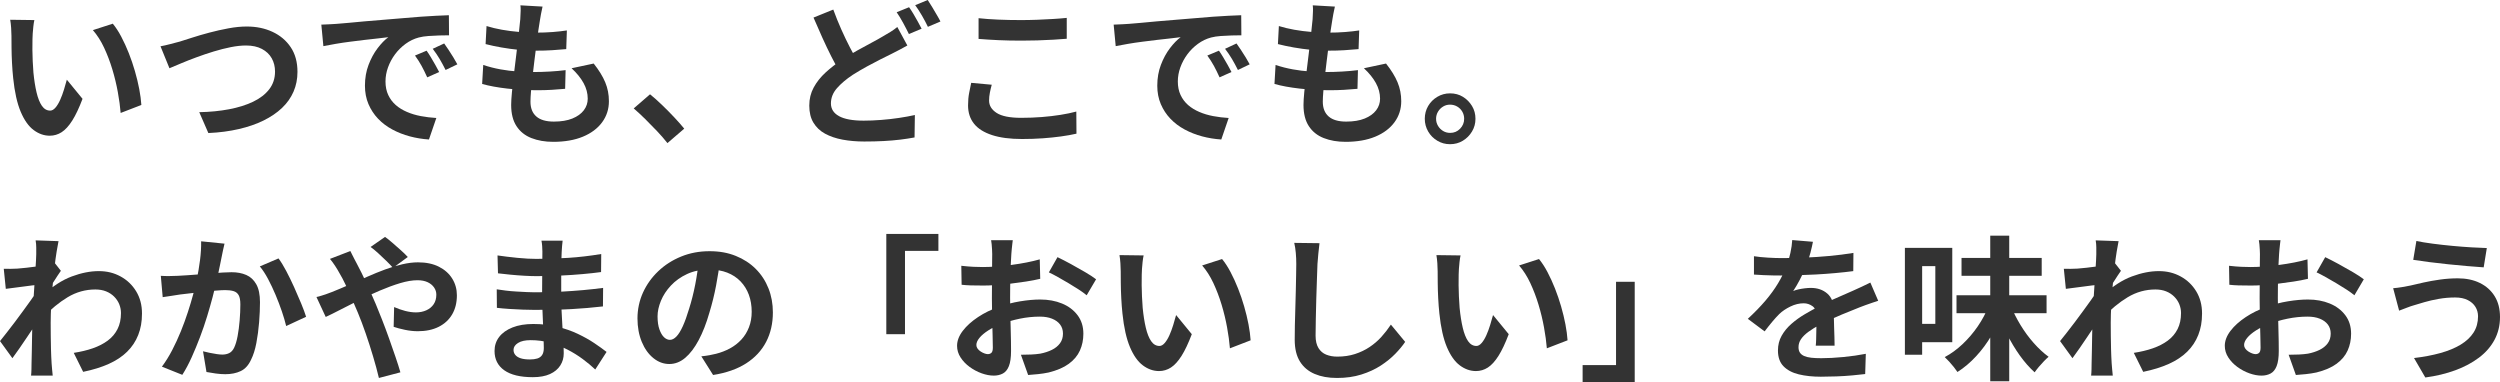 <?xml version="1.0" encoding="UTF-8"?> <svg xmlns="http://www.w3.org/2000/svg" id="_レイヤー_2" data-name="レイヤー_2" viewBox="0 0 637.36 97.4"><defs><style> .cls-1 { fill: #333; } </style></defs><g id="_レイヤー_5" data-name="レイヤー_5"><g><path class="cls-1" d="M8.76,5.12c-.11.48-.19,1.03-.26,1.64-.07.61-.12,1.21-.16,1.8-.04.59-.06,1.07-.06,1.44-.03.88-.03,1.79-.02,2.72.01.93.04,1.89.08,2.86.04.97.1,1.94.18,2.9.19,1.92.45,3.61.8,5.08.35,1.47.8,2.61,1.36,3.42.56.81,1.27,1.22,2.12,1.22.45,0,.9-.25,1.34-.76.44-.51.84-1.17,1.2-1.98.36-.81.68-1.67.96-2.58.28-.91.53-1.76.74-2.56l4,4.88c-.88,2.32-1.75,4.17-2.62,5.54-.87,1.37-1.77,2.36-2.7,2.96-.93.6-1.95.9-3.04.9-1.44,0-2.81-.48-4.1-1.44-1.29-.96-2.39-2.51-3.3-4.66-.91-2.15-1.55-5.01-1.92-8.58-.13-1.23-.23-2.52-.3-3.88-.07-1.36-.11-2.65-.12-3.88-.01-1.23-.02-2.24-.02-3.04,0-.56-.03-1.23-.08-2-.05-.77-.13-1.47-.24-2.08l6.16.08ZM28.76,6.04c.75.91,1.47,2.01,2.16,3.32.69,1.31,1.33,2.71,1.92,4.2.59,1.49,1.11,3.02,1.56,4.58.45,1.56.82,3.08,1.1,4.56.28,1.48.46,2.83.54,4.06l-5.28,2.04c-.13-1.63-.37-3.4-.72-5.32-.35-1.92-.81-3.85-1.4-5.8-.59-1.95-1.29-3.79-2.1-5.52-.81-1.73-1.77-3.23-2.86-4.48l5.08-1.64Z"></path><path class="cls-1" d="M40.92,11.8c.75-.13,1.57-.32,2.48-.56.91-.24,1.72-.45,2.44-.64.77-.24,1.82-.57,3.14-1,1.32-.43,2.78-.85,4.38-1.28,1.6-.43,3.23-.79,4.9-1.1,1.67-.31,3.22-.46,4.66-.46,2.43,0,4.61.45,6.56,1.36,1.95.91,3.49,2.21,4.64,3.92,1.15,1.71,1.72,3.8,1.72,6.28,0,1.81-.33,3.49-1,5.04-.67,1.55-1.65,2.93-2.94,4.16-1.29,1.23-2.86,2.29-4.7,3.2-1.84.91-3.94,1.63-6.3,2.18-2.36.55-4.95.89-7.78,1.02l-2.32-5.32c2.72-.05,5.25-.3,7.58-.74,2.33-.44,4.38-1.08,6.14-1.92,1.76-.84,3.13-1.9,4.12-3.18.99-1.28,1.48-2.79,1.48-4.52,0-1.25-.28-2.38-.84-3.38s-1.39-1.79-2.5-2.38c-1.11-.59-2.46-.88-4.06-.88-1.17,0-2.47.14-3.88.42-1.41.28-2.86.65-4.34,1.1-1.48.45-2.93.94-4.34,1.46-1.41.52-2.72,1.03-3.92,1.54-1.2.51-2.21.93-3.04,1.28l-2.28-5.6Z"></path><path class="cls-1" d="M81.92,6.28c.8-.03,1.56-.06,2.28-.1.72-.04,1.27-.07,1.64-.1.83-.05,1.85-.14,3.06-.26,1.21-.12,2.57-.25,4.08-.38,1.51-.13,3.11-.27,4.82-.4,1.71-.13,3.48-.28,5.32-.44,1.39-.13,2.77-.25,4.14-.34,1.37-.09,2.68-.17,3.92-.24,1.24-.07,2.33-.11,3.26-.14l.04,5.12c-.72,0-1.55.01-2.48.04-.93.03-1.86.07-2.78.14-.92.07-1.74.19-2.46.38-1.2.32-2.32.86-3.36,1.62-1.04.76-1.94,1.65-2.7,2.68-.76,1.03-1.35,2.13-1.78,3.32-.43,1.19-.64,2.38-.64,3.58,0,1.31.23,2.46.7,3.46.47,1,1.11,1.85,1.92,2.56.81.71,1.77,1.29,2.86,1.76,1.09.47,2.27.82,3.54,1.06,1.27.24,2.58.4,3.94.48l-1.88,5.48c-1.68-.11-3.31-.37-4.9-.8-1.59-.43-3.07-1.01-4.46-1.76-1.39-.75-2.59-1.66-3.62-2.74-1.03-1.08-1.84-2.32-2.44-3.72-.6-1.4-.9-2.97-.9-4.7,0-1.92.31-3.69.92-5.3.61-1.61,1.38-3.03,2.3-4.24.92-1.21,1.83-2.15,2.74-2.82-.75.11-1.65.21-2.7.32-1.05.11-2.19.23-3.4.38-1.21.15-2.45.3-3.7.46-1.25.16-2.46.34-3.62.54s-2.21.39-3.14.58l-.52-5.48ZM108.76,12.92c.35.48.71,1.05,1.1,1.7.39.65.77,1.31,1.14,1.96.37.65.69,1.25.96,1.78l-3.04,1.36c-.51-1.12-.99-2.11-1.46-2.96-.47-.85-1.02-1.72-1.66-2.6l2.96-1.24ZM113.24,11.08c.35.48.73,1.03,1.14,1.66.41.63.82,1.27,1.22,1.92.4.65.73,1.23,1,1.74l-3,1.44c-.53-1.07-1.05-2.01-1.54-2.84-.49-.83-1.07-1.68-1.74-2.56l2.92-1.36Z"></path><path class="cls-1" d="M123.2,16.56c1.44.48,2.9.85,4.38,1.12,1.48.27,2.95.45,4.4.54,1.45.09,2.85.14,4.18.14,1.23,0,2.55-.04,3.98-.12,1.43-.08,2.78-.2,4.06-.36l-.12,4.76c-1.12.11-2.27.19-3.44.26-1.17.07-2.39.1-3.64.1-2.67,0-5.23-.14-7.68-.42-2.45-.28-4.59-.67-6.4-1.18l.28-4.84ZM124.04,6.64c1.2.37,2.51.69,3.92.94,1.41.25,2.87.44,4.36.56,1.49.12,2.91.18,4.24.18,1.57,0,3.04-.05,4.4-.16,1.36-.11,2.55-.24,3.56-.4l-.16,4.76c-1.2.11-2.4.2-3.6.28-1.2.08-2.64.12-4.32.12-1.36,0-2.77-.07-4.24-.22-1.47-.15-2.92-.35-4.36-.6-1.44-.25-2.79-.54-4.04-.86l.24-4.6ZM138.32,1.68c-.16.72-.29,1.36-.4,1.92-.11.56-.2,1.11-.28,1.64-.11.56-.23,1.37-.38,2.42-.15,1.05-.31,2.24-.48,3.56-.17,1.32-.35,2.69-.52,4.12-.17,1.43-.34,2.82-.5,4.18-.16,1.36-.29,2.6-.38,3.72-.09,1.12-.14,2.01-.14,2.68,0,1.65.5,2.91,1.5,3.78,1,.87,2.49,1.3,4.46,1.3,1.87,0,3.44-.26,4.72-.78,1.28-.52,2.25-1.22,2.92-2.1.67-.88,1-1.87,1-2.96,0-1.36-.35-2.69-1.06-3.98-.71-1.29-1.73-2.55-3.06-3.78l5.64-1.2c1.33,1.68,2.31,3.27,2.94,4.78.63,1.51.94,3.11.94,4.82,0,2-.57,3.79-1.72,5.36-1.15,1.57-2.78,2.8-4.9,3.68-2.12.88-4.65,1.32-7.58,1.32-2.08,0-3.93-.32-5.56-.96-1.63-.64-2.89-1.65-3.8-3.04-.91-1.39-1.36-3.19-1.36-5.4,0-.83.07-1.93.2-3.3.13-1.37.3-2.89.5-4.56.2-1.67.41-3.36.62-5.08.21-1.72.41-3.35.58-4.9.17-1.55.31-2.88.42-4,.05-.93.09-1.65.1-2.14.01-.49,0-.97-.06-1.42l5.64.32Z"></path><path class="cls-1" d="M170.16,36.48c-.8-1.01-1.69-2.04-2.68-3.08-.99-1.04-1.99-2.06-3-3.06-1.01-1-1.99-1.9-2.92-2.7l4.16-3.6c.96.77,1.99,1.69,3.08,2.74,1.09,1.05,2.14,2.11,3.14,3.18,1,1.07,1.83,2.01,2.5,2.84l-4.28,3.68Z"></path><path class="cls-1" d="M231.32,11.6c-.64.37-1.29.73-1.94,1.06-.65.33-1.34.69-2.06,1.06-.83.4-1.78.87-2.86,1.42-1.08.55-2.22,1.15-3.42,1.8-1.2.65-2.41,1.37-3.64,2.14-1.65,1.09-2.99,2.23-4.02,3.4-1.03,1.17-1.54,2.47-1.54,3.88s.69,2.5,2.08,3.26c1.39.76,3.48,1.14,6.28,1.14,1.36,0,2.83-.06,4.4-.18,1.57-.12,3.11-.29,4.62-.52,1.51-.23,2.85-.47,4.02-.74l-.08,5.72c-1.12.21-2.34.4-3.66.56-1.32.16-2.74.28-4.26.36s-3.16.12-4.92.12c-1.97,0-3.81-.16-5.52-.48-1.71-.32-3.19-.83-4.46-1.52-1.27-.69-2.25-1.63-2.96-2.8-.71-1.17-1.06-2.63-1.06-4.36s.37-3.21,1.12-4.6c.75-1.39,1.76-2.67,3.04-3.84,1.28-1.17,2.71-2.28,4.28-3.32,1.28-.83,2.55-1.59,3.82-2.3,1.27-.71,2.47-1.36,3.6-1.96,1.13-.6,2.1-1.14,2.9-1.62.75-.43,1.42-.83,2.02-1.2.6-.37,1.15-.77,1.66-1.2l2.56,4.72ZM212.44,2.44c.64,1.76,1.33,3.46,2.06,5.1.73,1.64,1.47,3.17,2.2,4.58.73,1.41,1.41,2.67,2.02,3.76l-4.52,2.68c-.72-1.23-1.47-2.6-2.24-4.12-.77-1.52-1.54-3.13-2.3-4.82-.76-1.69-1.51-3.41-2.26-5.14l5.04-2.04ZM231.76,1.84c.35.48.72,1.05,1.12,1.72.4.67.78,1.33,1.14,2,.36.67.67,1.25.94,1.76l-3.24,1.36c-.4-.83-.89-1.77-1.46-2.82-.57-1.05-1.13-1.97-1.66-2.74l3.16-1.28ZM236.52,0c.35.51.72,1.1,1.12,1.78.4.68.79,1.35,1.18,2,.39.65.7,1.22.94,1.7l-3.2,1.36c-.4-.85-.9-1.8-1.5-2.84-.6-1.04-1.18-1.93-1.74-2.68l3.2-1.32Z"></path><path class="cls-1" d="M252.84,21.6c-.19.69-.35,1.37-.48,2.04-.13.67-.2,1.33-.2,2,0,1.28.65,2.33,1.94,3.16,1.29.83,3.38,1.24,6.26,1.24,1.81,0,3.56-.07,5.24-.2,1.68-.13,3.27-.32,4.78-.56,1.51-.24,2.85-.52,4.02-.84l.04,5.64c-1.17.27-2.48.5-3.92.7-1.44.2-2.99.36-4.66.48-1.67.12-3.43.18-5.3.18-3.04,0-5.59-.33-7.64-1-2.05-.67-3.59-1.63-4.6-2.9-1.01-1.27-1.52-2.82-1.52-4.66,0-1.17.09-2.24.28-3.2s.36-1.81.52-2.56l5.24.48ZM249.48,4.64c1.47.16,3.12.28,4.96.36,1.84.08,3.81.12,5.92.12,1.31,0,2.66-.03,4.06-.08,1.4-.05,2.75-.12,4.06-.2,1.31-.08,2.47-.17,3.48-.28v5.32c-.93.08-2.06.16-3.38.24-1.32.08-2.69.14-4.12.18-1.43.04-2.78.06-4.06.06-2.08,0-4.01-.04-5.8-.12s-3.49-.19-5.12-.32v-5.28Z"></path><path class="cls-1" d="M283.92,6.28c.8-.03,1.56-.06,2.28-.1.72-.04,1.27-.07,1.64-.1.83-.05,1.85-.14,3.06-.26,1.21-.12,2.57-.25,4.08-.38,1.51-.13,3.11-.27,4.82-.4,1.71-.13,3.48-.28,5.32-.44,1.39-.13,2.77-.25,4.14-.34,1.37-.09,2.68-.17,3.92-.24,1.24-.07,2.33-.11,3.26-.14l.04,5.12c-.72,0-1.55.01-2.48.04-.93.03-1.86.07-2.78.14-.92.07-1.74.19-2.46.38-1.2.32-2.32.86-3.36,1.62-1.04.76-1.94,1.65-2.7,2.68-.76,1.03-1.35,2.13-1.78,3.32-.43,1.19-.64,2.38-.64,3.58,0,1.31.23,2.46.7,3.46.47,1,1.11,1.85,1.92,2.56.81.71,1.77,1.29,2.86,1.76,1.09.47,2.27.82,3.54,1.06,1.27.24,2.58.4,3.94.48l-1.88,5.48c-1.68-.11-3.31-.37-4.9-.8-1.59-.43-3.07-1.01-4.46-1.76-1.39-.75-2.59-1.66-3.62-2.74-1.03-1.08-1.84-2.32-2.44-3.72-.6-1.4-.9-2.97-.9-4.7,0-1.92.31-3.69.92-5.3.61-1.61,1.38-3.03,2.3-4.24.92-1.21,1.83-2.15,2.74-2.82-.75.11-1.65.21-2.7.32-1.05.11-2.19.23-3.4.38-1.21.15-2.45.3-3.7.46-1.25.16-2.46.34-3.62.54s-2.21.39-3.14.58l-.52-5.48ZM310.76,12.92c.35.48.71,1.05,1.1,1.7.39.65.77,1.31,1.14,1.96.37.65.69,1.25.96,1.78l-3.04,1.36c-.51-1.12-.99-2.11-1.46-2.96-.47-.85-1.02-1.72-1.66-2.6l2.96-1.24ZM315.24,11.08c.35.48.73,1.03,1.14,1.66.41.63.82,1.27,1.22,1.92.4.65.73,1.23,1,1.74l-3,1.44c-.53-1.07-1.05-2.01-1.54-2.84-.49-.83-1.07-1.68-1.74-2.56l2.92-1.36Z"></path><path class="cls-1" d="M325.2,16.56c1.44.48,2.9.85,4.38,1.12,1.48.27,2.95.45,4.4.54,1.45.09,2.85.14,4.18.14,1.23,0,2.55-.04,3.98-.12,1.43-.08,2.78-.2,4.06-.36l-.12,4.76c-1.12.11-2.27.19-3.44.26-1.17.07-2.39.1-3.64.1-2.67,0-5.23-.14-7.68-.42-2.45-.28-4.59-.67-6.4-1.18l.28-4.84ZM326.04,6.64c1.2.37,2.51.69,3.92.94,1.41.25,2.87.44,4.36.56,1.49.12,2.91.18,4.24.18,1.57,0,3.04-.05,4.4-.16,1.36-.11,2.55-.24,3.56-.4l-.16,4.76c-1.2.11-2.4.2-3.6.28-1.2.08-2.64.12-4.32.12-1.36,0-2.77-.07-4.24-.22-1.47-.15-2.92-.35-4.36-.6-1.44-.25-2.79-.54-4.04-.86l.24-4.6ZM340.32,1.68c-.16.72-.29,1.36-.4,1.92-.11.56-.2,1.11-.28,1.64-.11.56-.23,1.37-.38,2.42-.15,1.05-.31,2.24-.48,3.56-.17,1.32-.35,2.69-.52,4.12-.17,1.43-.34,2.82-.5,4.18-.16,1.36-.29,2.6-.38,3.72-.09,1.12-.14,2.01-.14,2.68,0,1.65.5,2.91,1.5,3.78,1,.87,2.49,1.3,4.46,1.3,1.87,0,3.44-.26,4.72-.78,1.28-.52,2.25-1.22,2.92-2.1.67-.88,1-1.87,1-2.96,0-1.36-.35-2.69-1.06-3.98-.71-1.29-1.73-2.55-3.06-3.78l5.64-1.2c1.33,1.68,2.31,3.27,2.94,4.78.63,1.51.94,3.11.94,4.82,0,2-.57,3.79-1.72,5.36-1.15,1.57-2.78,2.8-4.9,3.68-2.12.88-4.65,1.32-7.58,1.32-2.08,0-3.93-.32-5.56-.96-1.63-.64-2.89-1.65-3.8-3.04-.91-1.39-1.36-3.19-1.36-5.4,0-.83.07-1.93.2-3.3.13-1.37.3-2.89.5-4.56.2-1.67.41-3.36.62-5.08.21-1.72.41-3.35.58-4.9.17-1.55.31-2.88.42-4,.05-.93.09-1.65.1-2.14.01-.49,0-.97-.06-1.42l5.64.32Z"></path><path class="cls-1" d="M369.68,23.8c1.23,0,2.32.29,3.28.88.96.59,1.73,1.37,2.32,2.34.59.97.88,2.06.88,3.26s-.29,2.25-.88,3.24c-.59.99-1.37,1.77-2.34,2.36-.97.59-2.06.88-3.26.88s-2.25-.29-3.24-.88c-.99-.59-1.77-1.37-2.34-2.36-.57-.99-.86-2.07-.86-3.24s.29-2.29.86-3.26c.57-.97,1.35-1.75,2.34-2.34.99-.59,2.07-.88,3.24-.88ZM369.72,33.88c.99,0,1.83-.35,2.52-1.06.69-.71,1.04-1.55,1.04-2.54,0-.67-.16-1.27-.48-1.82-.32-.55-.75-.98-1.3-1.3-.55-.32-1.15-.48-1.82-.48s-1.23.16-1.76.48c-.53.32-.97.75-1.3,1.3-.33.55-.5,1.15-.5,1.82s.17,1.27.5,1.82c.33.55.77.98,1.3,1.3.53.32,1.13.48,1.8.48Z"></path><path class="cls-1" d="M9.72,72.6c-.43.03-.97.09-1.64.18-.67.09-1.38.19-2.14.28-.76.09-1.53.19-2.3.3-.77.11-1.49.2-2.16.28l-.52-5.12c.59.03,1.14.03,1.66.02.52-.01,1.13-.03,1.82-.06.64-.05,1.41-.13,2.3-.22.89-.09,1.8-.21,2.72-.34.92-.13,1.78-.28,2.58-.44.8-.16,1.43-.32,1.88-.48l1.6,2.04c-.24.32-.51.72-.82,1.2s-.62.97-.94,1.46c-.32.49-.6.93-.84,1.3l-2.36,7.52c-.43.61-.95,1.39-1.58,2.32-.63.93-1.29,1.92-1.98,2.96-.69,1.04-1.37,2.04-2.04,3-.67.96-1.27,1.8-1.8,2.52l-3.16-4.36c.51-.64,1.09-1.38,1.76-2.22.67-.84,1.35-1.73,2.06-2.68.71-.95,1.41-1.89,2.1-2.84.69-.95,1.34-1.84,1.94-2.68.6-.84,1.1-1.57,1.5-2.18l.08-1.04.28-.72ZM9.24,64.88v-1.78c0-.6-.05-1.21-.16-1.82l5.84.2c-.13.61-.29,1.5-.48,2.66-.19,1.16-.37,2.49-.54,3.98-.17,1.49-.33,3.06-.48,4.7-.15,1.64-.27,3.27-.36,4.9-.09,1.63-.14,3.15-.14,4.56,0,1.09,0,2.2.02,3.32.01,1.12.03,2.27.06,3.44.03,1.17.08,2.39.16,3.64.03.35.07.83.12,1.46.05.63.11,1.17.16,1.62h-5.52c.05-.45.09-.98.1-1.58.01-.6.02-1.06.02-1.38.03-1.31.05-2.52.08-3.64.03-1.12.05-2.31.06-3.56.01-1.25.05-2.71.1-4.36.03-.61.07-1.39.12-2.34.05-.95.11-1.99.18-3.12.07-1.13.14-2.29.22-3.46.08-1.17.15-2.27.22-3.3.07-1.03.12-1.91.16-2.64.04-.73.06-1.23.06-1.5ZM18.8,89.96c1.76-.27,3.37-.65,4.84-1.16,1.47-.51,2.74-1.16,3.82-1.96,1.08-.8,1.91-1.78,2.5-2.94.59-1.16.88-2.53.88-4.1,0-.77-.15-1.52-.44-2.24-.29-.72-.73-1.37-1.3-1.94-.57-.57-1.26-1.02-2.06-1.34-.8-.32-1.71-.48-2.72-.48-2.53,0-4.89.66-7.08,1.98-2.19,1.32-4.25,3.02-6.2,5.1v-5.68c2.4-2.24,4.82-3.81,7.26-4.72,2.44-.91,4.73-1.36,6.86-1.36s3.91.45,5.58,1.36c1.67.91,2.99,2.17,3.98,3.8.99,1.63,1.48,3.51,1.48,5.64s-.32,3.85-.96,5.48c-.64,1.63-1.59,3.05-2.84,4.28-1.25,1.23-2.81,2.26-4.68,3.1-1.87.84-4.04,1.51-6.52,2.02l-2.4-4.84Z"></path><path class="cls-1" d="M41,70.32c.72.05,1.43.07,2.12.06.69-.01,1.41-.03,2.16-.06.64-.03,1.43-.07,2.38-.14.95-.07,1.95-.14,3-.22,1.05-.08,2.11-.17,3.18-.26,1.07-.09,2.05-.17,2.96-.22.91-.05,1.65-.08,2.24-.08,1.41,0,2.66.23,3.74.7,1.08.47,1.93,1.26,2.56,2.38.63,1.12.94,2.64.94,4.56,0,1.57-.07,3.28-.22,5.12-.15,1.84-.38,3.6-.7,5.28-.32,1.68-.77,3.11-1.36,4.28-.64,1.39-1.51,2.35-2.62,2.88-1.11.53-2.42.8-3.94.8-.77,0-1.59-.06-2.46-.18-.87-.12-1.65-.25-2.34-.38l-.88-5.28c.53.13,1.11.27,1.74.4.63.13,1.23.24,1.8.32.57.08,1.03.12,1.38.12.67,0,1.25-.13,1.76-.38.51-.25.92-.7,1.24-1.34.37-.77.67-1.77.9-3,.23-1.23.4-2.55.52-3.98.12-1.43.18-2.79.18-4.1,0-1.07-.15-1.85-.44-2.36-.29-.51-.73-.85-1.3-1.02-.57-.17-1.29-.26-2.14-.26-.59,0-1.41.05-2.46.14-1.05.09-2.17.2-3.34.32-1.17.12-2.27.25-3.3.38-1.03.13-1.82.23-2.38.28-.56.11-1.29.22-2.18.34-.89.12-1.65.23-2.26.34l-.48-5.44ZM57.24,62.12c-.13.51-.26,1.06-.38,1.66-.12.6-.23,1.15-.34,1.66-.11.59-.24,1.25-.4,1.98-.16.73-.31,1.47-.46,2.2-.15.73-.3,1.45-.46,2.14-.27,1.15-.6,2.48-1,4s-.87,3.15-1.4,4.9c-.53,1.75-1.13,3.5-1.8,5.26-.67,1.76-1.37,3.47-2.12,5.14-.75,1.67-1.55,3.17-2.4,4.5l-5.2-2.08c.93-1.25,1.81-2.66,2.62-4.22.81-1.56,1.55-3.17,2.22-4.82.67-1.65,1.26-3.28,1.78-4.88.52-1.6.97-3.09,1.34-4.48.37-1.39.67-2.57.88-3.56.37-1.81.67-3.56.88-5.24.21-1.68.31-3.27.28-4.76l5.96.6ZM71,65.88c.64.85,1.3,1.93,1.98,3.22.68,1.29,1.35,2.66,2,4.1.65,1.44,1.25,2.83,1.8,4.16.55,1.33.97,2.47,1.26,3.4l-5.08,2.36c-.27-1.12-.63-2.37-1.1-3.74-.47-1.37-1-2.77-1.6-4.2-.6-1.43-1.24-2.78-1.92-4.06-.68-1.28-1.38-2.35-2.1-3.2l4.76-2.04Z"></path><path class="cls-1" d="M80.68,75.72c.8-.19,1.58-.41,2.34-.68.76-.27,1.3-.47,1.62-.6,1.47-.59,2.95-1.21,4.46-1.88,1.51-.67,3.03-1.34,4.56-2.02,1.53-.68,3.04-1.29,4.52-1.84,1.48-.55,2.93-.99,4.36-1.32,1.43-.33,2.77-.5,4.02-.5,2.08,0,3.86.37,5.34,1.12,1.48.75,2.61,1.76,3.4,3.04.79,1.28,1.18,2.69,1.18,4.24,0,1.87-.4,3.49-1.2,4.86-.8,1.37-1.95,2.43-3.44,3.18-1.49.75-3.27,1.12-5.32,1.12-1.07,0-2.17-.12-3.3-.36-1.13-.24-2.09-.49-2.86-.76l.12-5.04c.91.4,1.84.73,2.8.98.96.25,1.88.38,2.76.38.99,0,1.87-.18,2.66-.54.79-.36,1.41-.87,1.86-1.54.45-.67.68-1.48.68-2.44,0-.67-.19-1.28-.58-1.84-.39-.56-.93-1.01-1.64-1.34-.71-.33-1.57-.5-2.58-.5-1.31,0-2.78.25-4.42.74-1.64.49-3.37,1.13-5.18,1.9-1.81.77-3.59,1.59-5.32,2.46-1.73.87-3.33,1.68-4.8,2.44-1.47.76-2.69,1.37-3.68,1.82l-2.36-5.08ZM89.32,64c.13.24.29.56.48.96.19.4.39.79.6,1.18.21.39.39.71.52.98.83,1.55,1.67,3.25,2.52,5.1.85,1.85,1.64,3.62,2.36,5.3.45,1.09.98,2.4,1.58,3.92.6,1.52,1.19,3.11,1.78,4.76.59,1.65,1.14,3.24,1.66,4.76s.94,2.84,1.26,3.96l-5.48,1.44c-.4-1.68-.89-3.51-1.48-5.48-.59-1.97-1.21-3.93-1.88-5.86-.67-1.93-1.33-3.7-2-5.3-.53-1.25-1.06-2.48-1.58-3.68s-1.04-2.35-1.56-3.46c-.52-1.11-1.06-2.13-1.62-3.06-.27-.51-.62-1.09-1.06-1.76-.44-.67-.87-1.25-1.3-1.76l5.2-2ZM100.2,68.28c-.45-.51-1.03-1.1-1.72-1.78s-1.4-1.35-2.12-2c-.72-.65-1.35-1.17-1.88-1.54l3.68-2.56c.51.35,1.12.83,1.84,1.46.72.63,1.45,1.27,2.18,1.92.73.65,1.33,1.23,1.78,1.74l-3.76,2.76Z"></path><path class="cls-1" d="M143.44,61.36c-.05.4-.1.85-.14,1.34-.04.49-.07.99-.1,1.5-.03.53-.05,1.25-.08,2.14-.03.89-.04,1.87-.04,2.94v6c0,1.12.03,2.37.08,3.74.05,1.37.13,2.76.22,4.16.09,1.4.17,2.71.24,3.92.07,1.21.1,2.22.1,3.02,0,1.12-.29,2.14-.88,3.06s-1.46,1.65-2.62,2.18c-1.16.53-2.62.8-4.38.8-3.2,0-5.63-.59-7.28-1.76-1.65-1.17-2.48-2.81-2.48-4.92,0-1.36.39-2.55,1.18-3.58.79-1.03,1.92-1.83,3.4-2.42,1.48-.59,3.25-.88,5.3-.88,2.19,0,4.23.23,6.14.7,1.91.47,3.65,1.07,5.22,1.82,1.57.75,2.97,1.53,4.2,2.36,1.23.83,2.27,1.57,3.12,2.24l-2.88,4.48c-.96-.91-2.03-1.8-3.22-2.68-1.19-.88-2.48-1.68-3.88-2.4-1.4-.72-2.88-1.3-4.44-1.74-1.56-.44-3.21-.66-4.94-.66-1.39,0-2.46.24-3.22.72s-1.14,1.07-1.14,1.76c0,.51.16.95.48,1.32.32.37.79.65,1.4.84.61.19,1.39.28,2.32.28.72,0,1.34-.08,1.86-.24.52-.16.93-.45,1.22-.88.29-.43.44-1.03.44-1.8,0-.59-.02-1.43-.06-2.52-.04-1.09-.09-2.3-.14-3.62-.05-1.32-.11-2.62-.16-3.9-.05-1.28-.08-2.41-.08-3.4s0-1.97.02-3.02c.01-1.05.02-2.1.02-3.14s0-1.99.02-2.86c.01-.87.02-1.58.02-2.14,0-.37-.02-.83-.06-1.38-.04-.55-.1-1.01-.18-1.38h5.4ZM126.64,73.76c.64.11,1.4.21,2.28.32.88.11,1.78.19,2.7.24.92.05,1.79.1,2.62.14.83.04,1.51.06,2.04.06,2.48,0,4.73-.05,6.74-.16,2.01-.11,3.9-.24,5.66-.4,1.76-.16,3.45-.35,5.08-.56l-.04,4.72c-1.39.16-2.73.29-4.02.4-1.29.11-2.61.2-3.96.28-1.35.08-2.79.13-4.34.16-1.55.03-3.28.04-5.2.04-.77,0-1.73-.02-2.88-.06s-2.31-.1-3.5-.18-2.23-.17-3.14-.28l-.04-4.72ZM126.84,65.12c.72.11,1.52.21,2.4.32.88.11,1.78.21,2.7.3.92.09,1.79.16,2.62.2.83.04,1.55.06,2.16.06,2.72,0,5.43-.09,8.14-.26,2.71-.17,5.51-.5,8.42-.98l-.04,4.6c-1.36.19-2.93.36-4.72.52-1.79.16-3.69.29-5.7.38-2.01.09-4.03.14-6.06.14-.83,0-1.85-.03-3.06-.1-1.21-.07-2.42-.16-3.62-.28-1.2-.12-2.24-.23-3.12-.34l-.12-4.56Z"></path><path class="cls-1" d="M183.6,66.32c-.27,2.03-.61,4.19-1.04,6.48-.43,2.29-1,4.61-1.72,6.96-.77,2.69-1.68,5.01-2.72,6.96-1.04,1.95-2.18,3.45-3.42,4.5-1.24,1.05-2.59,1.58-4.06,1.58s-2.82-.5-4.06-1.5c-1.24-1-2.23-2.38-2.96-4.14-.73-1.76-1.1-3.76-1.1-6s.47-4.51,1.4-6.56c.93-2.05,2.23-3.87,3.9-5.46,1.67-1.59,3.61-2.83,5.84-3.74,2.23-.91,4.63-1.36,7.22-1.36s4.71.4,6.7,1.2c1.99.8,3.69,1.91,5.1,3.32,1.41,1.41,2.49,3.07,3.24,4.96.75,1.89,1.12,3.93,1.12,6.12,0,2.8-.57,5.31-1.72,7.52-1.15,2.21-2.85,4.04-5.1,5.48-2.25,1.44-5.06,2.43-8.42,2.96l-3-4.76c.77-.08,1.45-.17,2.04-.28.59-.11,1.15-.23,1.68-.36,1.28-.32,2.47-.78,3.58-1.38,1.11-.6,2.07-1.35,2.9-2.24.83-.89,1.47-1.94,1.94-3.14.47-1.2.7-2.52.7-3.96,0-1.57-.24-3.01-.72-4.32-.48-1.31-1.19-2.45-2.12-3.42-.93-.97-2.07-1.72-3.4-2.24-1.33-.52-2.87-.78-4.6-.78-2.13,0-4.01.38-5.64,1.14-1.63.76-3,1.74-4.12,2.94-1.12,1.2-1.97,2.49-2.54,3.88-.57,1.39-.86,2.71-.86,3.96,0,1.33.16,2.45.48,3.34.32.89.71,1.56,1.18,2,.47.44.97.66,1.5.66.56,0,1.11-.29,1.66-.86.55-.57,1.09-1.45,1.62-2.62.53-1.17,1.07-2.65,1.6-4.44.61-1.92,1.13-3.97,1.56-6.16.43-2.19.73-4.32.92-6.4l5.44.16Z"></path><path class="cls-1" d="M225.96,59.64h13.28v4.32h-8.52v21.24h-4.76v-25.56Z"></path><path class="cls-1" d="M258.2,61.24c-.03.21-.07.54-.12.98-.05.44-.1.88-.14,1.32-.04.44-.07.83-.1,1.18-.05.77-.1,1.62-.14,2.54s-.07,1.87-.1,2.84c-.03.97-.05,1.95-.06,2.94-.01.99-.02,1.95-.02,2.88,0,1.09.01,2.3.04,3.62.03,1.32.06,2.63.1,3.92.04,1.29.07,2.47.08,3.54.01,1.07.02,1.89.02,2.48,0,1.65-.18,2.93-.54,3.84s-.87,1.54-1.54,1.9c-.67.36-1.44.54-2.32.54-.96,0-1.99-.19-3.08-.58-1.09-.39-2.11-.93-3.06-1.62-.95-.69-1.72-1.5-2.32-2.42-.6-.92-.9-1.91-.9-2.98,0-1.28.49-2.55,1.46-3.82.97-1.27,2.27-2.43,3.88-3.5,1.61-1.07,3.35-1.92,5.22-2.56,1.79-.67,3.63-1.15,5.52-1.46,1.89-.31,3.6-.46,5.12-.46,2.05,0,3.91.34,5.56,1.02,1.65.68,2.97,1.67,3.96,2.98.99,1.31,1.48,2.88,1.48,4.72,0,1.55-.29,2.97-.88,4.28-.59,1.31-1.53,2.43-2.82,3.38-1.29.95-3.01,1.69-5.14,2.22-.91.19-1.81.33-2.7.42-.89.09-1.74.17-2.54.22l-1.84-5.16c.91,0,1.78-.02,2.62-.06.84-.04,1.61-.11,2.3-.22,1.09-.21,2.08-.53,2.96-.96.88-.43,1.57-.99,2.08-1.68.51-.69.76-1.52.76-2.48,0-.91-.25-1.68-.74-2.32-.49-.64-1.18-1.13-2.06-1.48-.88-.35-1.91-.52-3.08-.52-1.68,0-3.38.17-5.1.52-1.72.35-3.37.83-4.94,1.44-1.17.45-2.23.98-3.16,1.58-.93.6-1.67,1.22-2.2,1.86-.53.64-.8,1.25-.8,1.84,0,.32.1.62.3.9.2.28.46.53.78.74.32.21.65.38.98.5.33.12.62.18.86.18.37,0,.68-.11.92-.34.24-.23.36-.67.36-1.34,0-.72-.02-1.75-.06-3.1-.04-1.35-.08-2.85-.12-4.5-.04-1.65-.06-3.29-.06-4.92,0-1.12,0-2.25.02-3.4.01-1.15.02-2.24.02-3.28s0-1.96.02-2.76c.01-.8.02-1.43.02-1.88,0-.29-.01-.67-.04-1.12-.03-.45-.06-.91-.1-1.38-.04-.47-.09-.81-.14-1.02h5.52ZM245.08,67.76c1.17.13,2.21.22,3.1.26.89.04,1.7.06,2.42.06,1.04,0,2.19-.05,3.44-.14,1.25-.09,2.53-.23,3.84-.4,1.31-.17,2.58-.38,3.82-.62,1.24-.24,2.37-.51,3.38-.8l.12,4.96c-1.12.27-2.33.5-3.64.7s-2.62.38-3.94.54c-1.32.16-2.57.28-3.76.36-1.19.08-2.22.12-3.1.12-1.33,0-2.43-.01-3.28-.04-.85-.03-1.63-.08-2.32-.16l-.08-4.84ZM269.6,65.56c1.01.48,2.15,1.07,3.42,1.76,1.27.69,2.48,1.38,3.64,2.06,1.16.68,2.09,1.29,2.78,1.82l-2.4,4.08c-.51-.43-1.17-.91-1.98-1.44-.81-.53-1.69-1.08-2.64-1.64-.95-.56-1.86-1.09-2.74-1.58-.88-.49-1.64-.89-2.28-1.18l2.2-3.88Z"></path><path class="cls-1" d="M291.56,65.12c-.11.48-.19,1.03-.26,1.64-.07.61-.12,1.21-.16,1.8-.04.59-.06,1.07-.06,1.44-.03.88-.03,1.79-.02,2.72.01.93.04,1.89.08,2.86.04.97.1,1.94.18,2.9.19,1.92.45,3.61.8,5.08.35,1.47.8,2.61,1.36,3.42.56.81,1.27,1.22,2.12,1.22.45,0,.9-.25,1.34-.76.44-.51.84-1.17,1.2-1.98.36-.81.68-1.67.96-2.58.28-.91.53-1.76.74-2.56l4,4.88c-.88,2.32-1.75,4.17-2.62,5.54-.87,1.37-1.77,2.36-2.7,2.96-.93.6-1.95.9-3.04.9-1.44,0-2.81-.48-4.1-1.44-1.29-.96-2.39-2.51-3.3-4.66-.91-2.15-1.55-5.01-1.92-8.58-.13-1.23-.23-2.52-.3-3.88-.07-1.36-.11-2.65-.12-3.88-.01-1.23-.02-2.24-.02-3.04,0-.56-.03-1.23-.08-2-.05-.77-.13-1.47-.24-2.08l6.16.08ZM311.56,66.04c.75.91,1.47,2.01,2.16,3.32.69,1.31,1.33,2.71,1.92,4.2.59,1.49,1.11,3.02,1.56,4.58.45,1.56.82,3.08,1.1,4.56.28,1.48.46,2.83.54,4.06l-5.28,2.04c-.13-1.63-.37-3.4-.72-5.32-.35-1.92-.81-3.85-1.4-5.8-.59-1.95-1.29-3.79-2.1-5.52-.81-1.73-1.77-3.23-2.86-4.48l5.08-1.64Z"></path><path class="cls-1" d="M336.4,62c-.11.83-.21,1.72-.3,2.68-.09.96-.17,1.84-.22,2.64-.03,1.09-.07,2.42-.14,3.98-.07,1.56-.12,3.19-.16,4.9-.04,1.71-.08,3.39-.12,5.04-.04,1.65-.06,3.09-.06,4.32,0,1.33.25,2.39.74,3.18.49.79,1.15,1.35,1.98,1.68.83.33,1.76.5,2.8.5,1.65,0,3.16-.22,4.52-.66,1.36-.44,2.6-1.03,3.72-1.78,1.12-.75,2.13-1.61,3.02-2.6.89-.99,1.7-2.03,2.42-3.12l3.64,4.4c-.64.96-1.48,1.97-2.52,3.04-1.04,1.07-2.27,2.07-3.7,3-1.43.93-3.07,1.69-4.94,2.28-1.87.59-3.93.88-6.2.88s-4.09-.34-5.7-1.02c-1.61-.68-2.87-1.73-3.76-3.16-.89-1.43-1.34-3.27-1.34-5.54,0-1.09.01-2.34.04-3.74.03-1.4.07-2.86.12-4.38.05-1.52.09-3.01.12-4.46.03-1.45.05-2.77.08-3.94.03-1.17.04-2.11.04-2.8,0-.96-.04-1.9-.12-2.82-.08-.92-.21-1.78-.4-2.58l6.44.08Z"></path><path class="cls-1" d="M372.36,65.12c-.11.48-.19,1.03-.26,1.64-.07.61-.12,1.21-.16,1.8-.04.59-.06,1.07-.06,1.44-.03.88-.03,1.79-.02,2.72.01.93.04,1.89.08,2.86.04.97.1,1.94.18,2.9.19,1.92.45,3.61.8,5.08.35,1.47.8,2.61,1.36,3.42.56.81,1.27,1.22,2.12,1.22.45,0,.9-.25,1.34-.76.44-.51.84-1.17,1.2-1.98.36-.81.68-1.67.96-2.58.28-.91.53-1.76.74-2.56l4,4.88c-.88,2.32-1.75,4.17-2.62,5.54-.87,1.37-1.77,2.36-2.7,2.96-.93.6-1.95.9-3.04.9-1.44,0-2.81-.48-4.1-1.44-1.29-.96-2.39-2.51-3.3-4.66-.91-2.15-1.55-5.01-1.92-8.58-.13-1.23-.23-2.52-.3-3.88-.07-1.36-.11-2.65-.12-3.88-.01-1.23-.02-2.24-.02-3.04,0-.56-.03-1.23-.08-2-.05-.77-.13-1.47-.24-2.08l6.16.08ZM392.36,66.04c.75.91,1.47,2.01,2.16,3.32.69,1.31,1.33,2.71,1.92,4.2.59,1.49,1.11,3.02,1.56,4.58.45,1.56.82,3.08,1.1,4.56.28,1.48.46,2.83.54,4.06l-5.28,2.04c-.13-1.63-.37-3.4-.72-5.32-.35-1.92-.81-3.85-1.4-5.8-.59-1.95-1.29-3.79-2.1-5.52-.81-1.73-1.77-3.23-2.86-4.48l5.08-1.64Z"></path><path class="cls-1" d="M416.76,97.4h-13.28v-4.32h8.52v-21.24h4.76v25.56Z"></path><path class="cls-1" d="M462.2,61.64c-.13.72-.35,1.65-.64,2.8-.29,1.15-.72,2.44-1.28,3.88-.43.99-.91,2.01-1.46,3.06-.55,1.05-1.1,1.99-1.66,2.82.35-.16.79-.3,1.32-.42.53-.12,1.09-.21,1.66-.28.57-.07,1.09-.1,1.54-.1,1.68,0,3.07.48,4.18,1.44,1.11.96,1.66,2.39,1.66,4.28,0,.53,0,1.19.02,1.96.01.77.03,1.58.06,2.42.03.84.05,1.66.08,2.46.03.8.04,1.52.04,2.16h-4.8c.05-.45.09-.99.1-1.62.01-.63.03-1.29.04-1.98.01-.69.03-1.37.04-2.02.01-.65.02-1.25.02-1.78,0-1.28-.34-2.17-1.02-2.66-.68-.49-1.43-.74-2.26-.74-1.12,0-2.25.27-3.38.82-1.13.55-2.09,1.19-2.86,1.94-.59.59-1.18,1.24-1.78,1.96s-1.25,1.53-1.94,2.44l-4.28-3.2c1.73-1.6,3.23-3.15,4.5-4.64,1.27-1.49,2.34-2.97,3.22-4.44.88-1.47,1.6-2.93,2.16-4.4.4-1.07.73-2.18.98-3.34.25-1.16.41-2.25.46-3.26l5.28.44ZM447.16,65.32c1.01.16,2.19.28,3.52.36,1.33.08,2.51.12,3.52.12,1.76,0,3.69-.04,5.78-.12,2.09-.08,4.22-.22,6.38-.42,2.16-.2,4.21-.46,6.16-.78l-.04,4.64c-1.41.19-2.94.35-4.58.5-1.64.15-3.31.27-5,.36-1.69.09-3.31.16-4.86.2-1.55.04-2.92.06-4.12.06-.53,0-1.19,0-1.98-.02-.79-.01-1.59-.04-2.42-.08s-1.61-.09-2.36-.14v-4.68ZM478.84,76.68c-.43.13-.93.3-1.5.5-.57.2-1.15.4-1.72.6-.57.2-1.09.39-1.54.58-1.28.51-2.79,1.12-4.54,1.84s-3.57,1.56-5.46,2.52c-1.2.64-2.21,1.27-3.04,1.88-.83.61-1.45,1.23-1.88,1.86-.43.63-.64,1.31-.64,2.06,0,.56.12,1.02.36,1.38.24.36.6.65,1.08.86.48.21,1.08.36,1.8.44s1.57.12,2.56.12c1.71,0,3.59-.1,5.64-.3,2.05-.2,3.96-.47,5.72-.82l-.16,5.16c-.85.11-1.93.22-3.24.34-1.31.12-2.66.21-4.06.26-1.4.05-2.74.08-4.02.08-2.08,0-3.95-.2-5.6-.6-1.65-.4-2.95-1.09-3.9-2.06-.95-.97-1.42-2.31-1.42-4.02,0-1.39.31-2.64.94-3.76.63-1.12,1.46-2.13,2.5-3.04,1.04-.91,2.18-1.73,3.42-2.46,1.24-.73,2.46-1.41,3.66-2.02,1.23-.64,2.33-1.19,3.32-1.64.99-.45,1.91-.86,2.78-1.22.87-.36,1.7-.73,2.5-1.1.77-.35,1.52-.69,2.24-1.02.72-.33,1.45-.69,2.2-1.06l2,4.64Z"></path><path class="cls-1" d="M485.64,63.2h4.4v27.24h-4.4v-27.24ZM488.12,63.2h9.6v24.04h-9.6v-4.68h5.28v-14.72h-5.28v-4.64ZM506.96,78.08l3.76,1.16c-.8,2.16-1.79,4.23-2.96,6.22-1.17,1.99-2.49,3.77-3.96,5.36-1.47,1.59-3.05,2.93-4.76,4.02-.24-.37-.55-.79-.92-1.26-.37-.47-.77-.93-1.18-1.38-.41-.45-.79-.84-1.14-1.16,1.6-.85,3.12-1.96,4.56-3.32,1.44-1.36,2.73-2.87,3.86-4.52,1.13-1.65,2.05-3.36,2.74-5.12ZM498.8,75.28h22.96v4.56h-22.96v-4.56ZM500.08,65.76h20.44v4.56h-20.44v-4.56ZM507.4,60.08h4.84v37.12h-4.84v-37.12ZM512.64,77.96c.67,1.65,1.5,3.3,2.5,4.94,1,1.64,2.11,3.15,3.34,4.54,1.23,1.39,2.49,2.56,3.8,3.52-.35.29-.75.67-1.2,1.14-.45.47-.89.95-1.3,1.44-.41.49-.77.95-1.06,1.38-1.33-1.2-2.6-2.64-3.8-4.32-1.2-1.68-2.29-3.51-3.28-5.48-.99-1.97-1.84-3.99-2.56-6.04l3.56-1.12Z"></path><path class="cls-1" d="M534.92,72.6c-.43.03-.97.09-1.64.18-.67.09-1.38.19-2.14.28-.76.09-1.53.19-2.3.3-.77.11-1.49.2-2.16.28l-.52-5.12c.59.03,1.14.03,1.66.02.52-.01,1.13-.03,1.82-.06.64-.05,1.41-.13,2.3-.22.89-.09,1.8-.21,2.72-.34.92-.13,1.78-.28,2.58-.44.8-.16,1.43-.32,1.88-.48l1.6,2.04c-.24.32-.51.72-.82,1.2s-.62.97-.94,1.46c-.32.49-.6.93-.84,1.3l-2.36,7.52c-.43.61-.95,1.39-1.58,2.32-.63.93-1.29,1.92-1.98,2.96-.69,1.04-1.37,2.04-2.04,3-.67.96-1.27,1.8-1.8,2.52l-3.16-4.36c.51-.64,1.09-1.38,1.76-2.22.67-.84,1.35-1.73,2.06-2.68.71-.95,1.41-1.89,2.1-2.84.69-.95,1.34-1.84,1.94-2.68.6-.84,1.1-1.57,1.5-2.18l.08-1.04.28-.72ZM534.44,64.88v-1.78c0-.6-.05-1.21-.16-1.82l5.84.2c-.13.61-.29,1.5-.48,2.66-.19,1.16-.37,2.49-.54,3.98-.17,1.49-.33,3.06-.48,4.7-.15,1.64-.27,3.27-.36,4.9-.09,1.63-.14,3.15-.14,4.56,0,1.09,0,2.2.02,3.32.01,1.12.03,2.27.06,3.44.03,1.17.08,2.39.16,3.64.03.35.07.83.12,1.46.05.63.11,1.17.16,1.62h-5.52c.05-.45.09-.98.1-1.58.01-.6.02-1.06.02-1.38.03-1.31.05-2.52.08-3.64.03-1.12.05-2.31.06-3.56.01-1.25.05-2.71.1-4.36.03-.61.07-1.39.12-2.34.05-.95.11-1.99.18-3.12.07-1.13.14-2.29.22-3.46.08-1.17.15-2.27.22-3.3.07-1.03.12-1.91.16-2.64.04-.73.06-1.23.06-1.5ZM544,89.96c1.76-.27,3.37-.65,4.84-1.16,1.47-.51,2.74-1.16,3.82-1.96,1.08-.8,1.91-1.78,2.5-2.94.59-1.16.88-2.53.88-4.1,0-.77-.15-1.52-.44-2.24-.29-.72-.73-1.37-1.3-1.94-.57-.57-1.26-1.02-2.06-1.34-.8-.32-1.71-.48-2.72-.48-2.53,0-4.89.66-7.08,1.98-2.19,1.32-4.25,3.02-6.2,5.1v-5.68c2.4-2.24,4.82-3.81,7.26-4.72,2.44-.91,4.73-1.36,6.86-1.36s3.91.45,5.58,1.36c1.67.91,2.99,2.17,3.98,3.8.99,1.63,1.48,3.51,1.48,5.64s-.32,3.85-.96,5.48c-.64,1.63-1.59,3.05-2.84,4.28-1.25,1.23-2.81,2.26-4.68,3.1-1.87.84-4.04,1.51-6.52,2.02l-2.4-4.84Z"></path><path class="cls-1" d="M581.4,61.24c-.03.21-.07.54-.12.98-.05.44-.1.88-.14,1.32-.04.44-.07.83-.1,1.18-.05.77-.1,1.62-.14,2.54s-.07,1.87-.1,2.84c-.03.97-.05,1.95-.06,2.94-.01.99-.02,1.95-.02,2.88,0,1.09.01,2.3.04,3.62.03,1.32.06,2.63.1,3.92.04,1.29.07,2.47.08,3.54.01,1.07.02,1.89.02,2.48,0,1.65-.18,2.93-.54,3.84s-.87,1.54-1.54,1.9c-.67.36-1.44.54-2.32.54-.96,0-1.99-.19-3.08-.58-1.09-.39-2.11-.93-3.06-1.62-.95-.69-1.72-1.5-2.32-2.42-.6-.92-.9-1.91-.9-2.98,0-1.28.49-2.55,1.46-3.82.97-1.27,2.27-2.43,3.88-3.5,1.61-1.07,3.35-1.92,5.22-2.56,1.79-.67,3.63-1.15,5.52-1.46,1.89-.31,3.6-.46,5.12-.46,2.05,0,3.91.34,5.56,1.02,1.65.68,2.97,1.67,3.96,2.98.99,1.31,1.48,2.88,1.48,4.72,0,1.55-.29,2.97-.88,4.28-.59,1.31-1.53,2.43-2.82,3.38-1.29.95-3.01,1.69-5.14,2.22-.91.19-1.81.33-2.7.42-.89.09-1.74.17-2.54.22l-1.84-5.16c.91,0,1.78-.02,2.62-.06.84-.04,1.61-.11,2.3-.22,1.09-.21,2.08-.53,2.96-.96.88-.43,1.57-.99,2.08-1.68.51-.69.76-1.52.76-2.48,0-.91-.25-1.68-.74-2.32-.49-.64-1.18-1.13-2.06-1.48-.88-.35-1.91-.52-3.08-.52-1.68,0-3.38.17-5.1.52-1.72.35-3.37.83-4.94,1.44-1.17.45-2.23.98-3.16,1.58-.93.6-1.67,1.22-2.2,1.86-.53.64-.8,1.25-.8,1.84,0,.32.1.62.3.9.2.28.46.53.78.74.32.21.65.38.98.5.33.12.62.18.86.18.37,0,.68-.11.92-.34.24-.23.36-.67.36-1.34,0-.72-.02-1.75-.06-3.1-.04-1.35-.08-2.85-.12-4.5-.04-1.65-.06-3.29-.06-4.92,0-1.12,0-2.25.02-3.4.01-1.15.02-2.24.02-3.28s0-1.96.02-2.76c.01-.8.02-1.43.02-1.88,0-.29-.01-.67-.04-1.12-.03-.45-.06-.91-.1-1.38-.04-.47-.09-.81-.14-1.02h5.52ZM568.28,67.76c1.17.13,2.21.22,3.1.26.89.04,1.7.06,2.42.06,1.04,0,2.19-.05,3.44-.14,1.25-.09,2.53-.23,3.84-.4,1.31-.17,2.58-.38,3.82-.62,1.24-.24,2.37-.51,3.38-.8l.12,4.96c-1.12.27-2.33.5-3.64.7s-2.62.38-3.94.54c-1.32.16-2.57.28-3.76.36-1.19.08-2.22.12-3.1.12-1.33,0-2.43-.01-3.28-.04-.85-.03-1.63-.08-2.32-.16l-.08-4.84ZM592.8,65.56c1.01.48,2.15,1.07,3.42,1.76,1.27.69,2.48,1.38,3.64,2.06,1.16.68,2.09,1.29,2.78,1.82l-2.4,4.08c-.51-.43-1.17-.91-1.98-1.44-.81-.53-1.69-1.08-2.64-1.64-.95-.56-1.86-1.09-2.74-1.58-.88-.49-1.64-.89-2.28-1.18l2.2-3.88Z"></path><path class="cls-1" d="M631.76,80.64c0-.88-.22-1.68-.66-2.4-.44-.72-1.09-1.3-1.96-1.74s-1.94-.66-3.22-.66c-1.44,0-2.83.12-4.18.36-1.35.24-2.55.51-3.6.82-1.05.31-1.93.57-2.62.78-.59.16-1.23.38-1.94.66-.71.28-1.35.53-1.94.74l-1.52-5.72c.69-.05,1.44-.15,2.24-.28.8-.13,1.52-.27,2.16-.4.99-.24,2.11-.5,3.38-.78,1.27-.28,2.65-.53,4.14-.74,1.49-.21,3.01-.32,4.56-.32,2.13,0,4.01.39,5.62,1.18,1.61.79,2.87,1.91,3.78,3.38.91,1.47,1.36,3.24,1.36,5.32s-.47,4.07-1.4,5.8c-.93,1.73-2.25,3.25-3.96,4.54-1.71,1.29-3.72,2.37-6.04,3.22-2.32.85-4.87,1.47-7.64,1.84l-2.88-4.96c2.48-.29,4.73-.72,6.74-1.28,2.01-.56,3.73-1.27,5.16-2.14,1.43-.87,2.52-1.89,3.28-3.08.76-1.19,1.14-2.57,1.14-4.14ZM616.04,61.44c1.15.24,2.53.47,4.14.68,1.61.21,3.28.4,5,.56,1.72.16,3.36.29,4.92.38,1.56.09,2.86.15,3.9.18l-.8,4.92c-1.17-.08-2.55-.19-4.12-.32-1.57-.13-3.2-.29-4.88-.46-1.68-.17-3.3-.36-4.86-.56-1.56-.2-2.93-.39-4.1-.58l.8-4.8Z"></path></g></g></svg> 